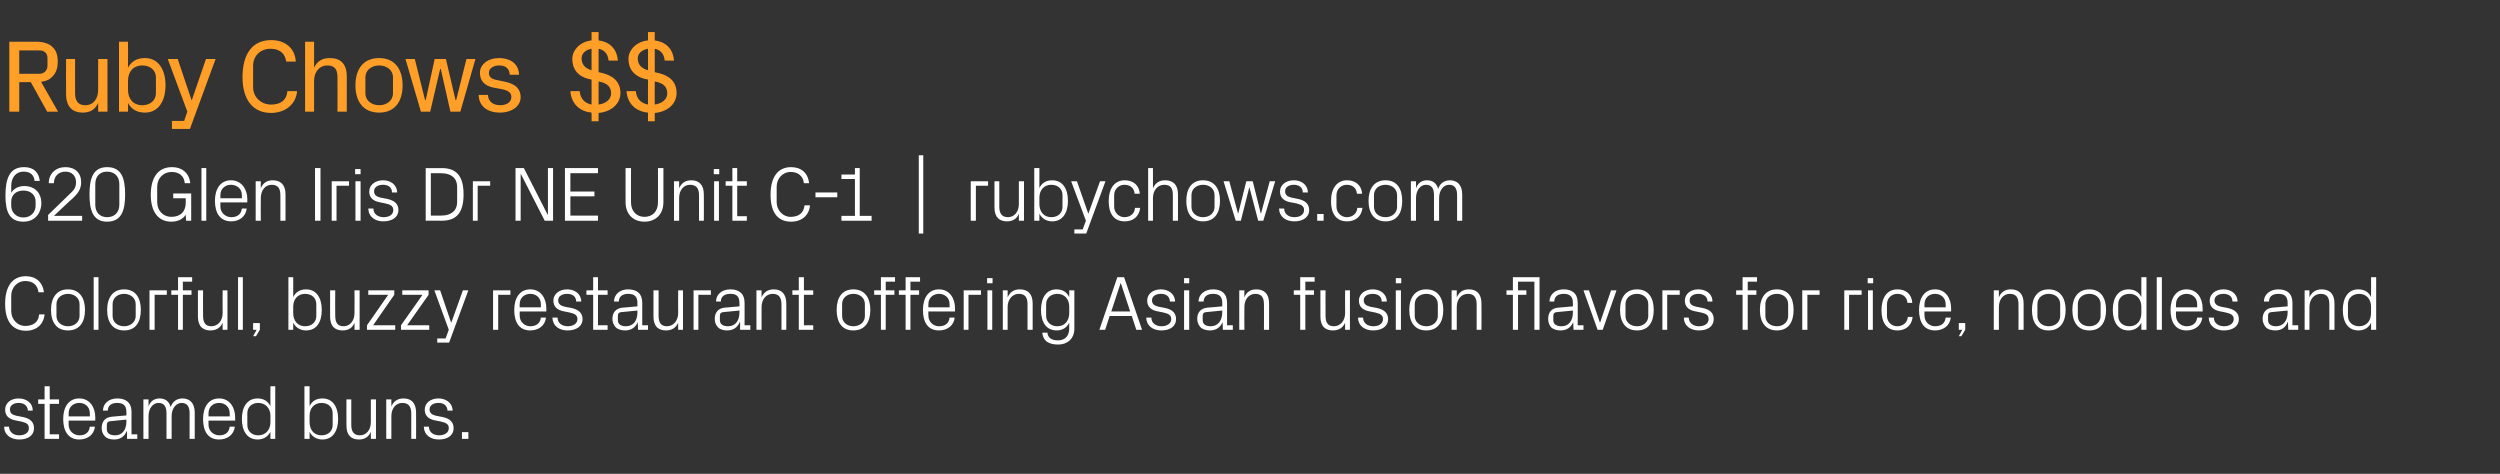 <?xml version="1.0" standalone="no"?><!DOCTYPE svg PUBLIC "-//W3C//DTD SVG 1.1//EN" "http://www.w3.org/Graphics/SVG/1.1/DTD/svg11.dtd"><svg xmlns="http://www.w3.org/2000/svg" version="1.1" width="779.3px" height="147.7px" viewBox="0 -9 779.3 147.7" style="top:-9px"><rect x="0" y="-9" width="779.3" height="147.7" fill="#333333" stroke="none"/>  <desc>Ruby Chows $$ 620 Glen Iris Dr NE Unit C 1 | rubychows.com Colorful, buzzy restaurant offering Asian fusion flavors f...</desc>  <defs/>  <g id="Polygon56640">    <path d="M 7.2 121 C 9.5 121.5 10.6 122.6 10.6 124.5 C 10.6 126.6 8.9 128 6 128 C 3.4 128 1.3 126.6 1.3 124 C 1.3 124 2.8 124 2.8 124 C 2.9 125.8 4.3 126.7 6 126.7 C 7.7 126.7 9 125.9 9 124.5 C 9 123.3 8.4 122.8 6.6 122.4 C 6.6 122.4 4.6 122 4.6 122 C 2.8 121.6 1.6 120.6 1.6 118.7 C 1.6 116.7 3.3 115.2 5.8 115.2 C 8 115.2 10.2 116.4 10.2 119 C 10.2 119 8.7 119 8.7 119 C 8.6 117.3 7.3 116.6 5.8 116.6 C 4.2 116.6 3.1 117.4 3.1 118.6 C 3.1 119.8 3.8 120.3 5.1 120.6 C 5.1 120.6 7.2 121 7.2 121 Z M 15.5 126.4 L 18.4 126.4 L 18.4 127.8 L 13.9 127.8 L 13.9 116.9 L 11.9 116.9 L 11.9 115.5 L 13.9 115.5 L 13.9 111.4 L 15.5 111.4 L 15.5 115.5 L 18.4 115.5 L 18.4 116.9 L 15.5 116.9 L 15.5 126.4 Z M 28 119.8 C 28 117.8 26.5 116.6 24.7 116.6 C 22.9 116.6 21.4 117.8 21.4 119.8 C 21.37 119.84 21.4 120.8 21.4 120.8 L 28 120.8 C 28 120.8 28.04 119.84 28 119.8 Z M 29.6 124 C 29.3 126.6 27.2 128 24.7 128 C 21.3 128 19.7 125.4 19.7 121.6 C 19.7 117.9 21.4 115.2 24.7 115.2 C 28 115.2 29.7 118 29.7 121.1 C 29.72 121.09 29.7 122.1 29.7 122.1 L 21.4 122.1 C 21.4 122.1 21.37 123.44 21.4 123.4 C 21.4 125.4 23 126.7 24.8 126.7 C 26.5 126.7 27.8 125.9 28 124 C 28 124 29.6 124 29.6 124 Z M 39.4 119.4 C 39.4 117.2 38.2 116.6 36.5 116.6 C 34.8 116.6 33.6 117.4 33.6 119 C 33.6 119 32.1 119 32.1 119 C 32.1 116.8 33.9 115.2 36.6 115.2 C 39.2 115.2 41 116.5 41 119.4 C 40.96 119.41 41 126.4 41 126.4 L 42.8 126.4 L 42.8 127.8 L 39.6 127.8 L 39.6 125.4 C 39.6 125.4 39.49 125.38 39.5 125.4 C 38.8 127.1 37.4 128 35.6 128 C 34.4 128 33.3 127.7 32.7 127 C 32 126.3 31.7 125.4 31.7 124.4 C 31.7 122.5 32.7 121.1 34.8 120.9 C 34.79 120.92 39.4 120.5 39.4 120.5 C 39.4 120.5 39.42 119.36 39.4 119.4 Z M 34.3 122.3 C 33.6 122.4 33.3 122.7 33.3 123.5 C 33.3 123.5 33.3 124.8 33.3 124.8 C 33.3 126.1 34.3 126.7 35.9 126.7 C 38.1 126.7 39.4 125 39.4 122.4 C 39.42 122.43 39.4 121.8 39.4 121.8 C 39.4 121.8 34.33 122.29 34.3 122.3 Z M 44.7 115.5 L 46.3 115.5 C 46.3 115.5 46.28 117.66 46.3 117.7 C 46.8 116.2 48 115.2 49.7 115.2 C 51.4 115.2 52.7 116 53.2 117.9 C 53.7 116.3 55 115.2 56.9 115.2 C 59 115.2 60.7 116.5 60.7 119.6 C 60.68 119.6 60.7 127.8 60.7 127.8 L 59.1 127.8 C 59.1 127.8 59.12 119.82 59.1 119.8 C 59.1 117.8 58.4 116.6 56.6 116.6 C 54.9 116.6 53.5 118.3 53.5 120.7 C 53.48 120.68 53.5 127.8 53.5 127.8 L 51.9 127.8 C 51.9 127.8 51.92 119.82 51.9 119.8 C 51.9 117.8 51.2 116.6 49.4 116.6 C 47.7 116.6 46.3 118.3 46.3 120.7 C 46.28 120.68 46.3 127.8 46.3 127.8 L 44.7 127.8 L 44.7 115.5 Z M 71.6 119.8 C 71.6 117.8 70.1 116.6 68.3 116.6 C 66.5 116.6 65 117.8 65 119.8 C 64.97 119.84 65 120.8 65 120.8 L 71.6 120.8 C 71.6 120.8 71.64 119.84 71.6 119.8 Z M 73.2 124 C 72.9 126.6 70.8 128 68.3 128 C 64.8 128 63.3 125.4 63.3 121.6 C 63.3 117.9 65 115.2 68.3 115.2 C 71.6 115.2 73.3 118 73.3 121.1 C 73.32 121.09 73.3 122.1 73.3 122.1 L 65 122.1 C 65 122.1 64.97 123.44 65 123.4 C 65 125.4 66.6 126.7 68.4 126.7 C 70.1 126.7 71.4 125.9 71.6 124 C 71.6 124 73.2 124 73.2 124 Z M 84.3 120.6 C 84.3 118.3 82.8 116.6 80.5 116.6 C 78.4 116.6 77.1 118 77.1 119.8 C 77.1 119.8 77.1 123.5 77.1 123.5 C 77.1 125.3 78.4 126.7 80.5 126.7 C 82.8 126.7 84.3 125 84.3 122.6 C 84.3 122.6 84.3 120.6 84.3 120.6 Z M 84.3 127.8 C 84.3 127.8 84.26 125.65 84.3 125.6 C 83.5 127.2 82 128 80.3 128 C 77.1 128 75.4 125.4 75.4 121.6 C 75.4 117.8 77.1 115.2 80.3 115.2 C 82.1 115.2 83.5 116 84.3 117.6 C 84.26 117.63 84.3 111.4 84.3 111.4 L 85.8 111.4 L 85.8 127.8 L 84.3 127.8 Z M 96.5 122.6 C 96.5 125 97.9 126.7 100.2 126.7 C 102.4 126.7 103.7 125.3 103.7 123.5 C 103.7 123.5 103.7 119.8 103.7 119.8 C 103.7 118 102.4 116.6 100.2 116.6 C 97.9 116.6 96.5 118.3 96.5 120.6 C 96.5 120.6 96.5 122.6 96.5 122.6 Z M 94.9 127.8 L 94.9 111.4 L 96.5 111.4 C 96.5 111.4 96.5 117.63 96.5 117.6 C 97.3 116 98.6 115.2 100.5 115.2 C 103.7 115.2 105.4 117.8 105.4 121.6 C 105.4 125.4 103.7 128 100.5 128 C 98.8 128 97.3 127.2 96.5 125.6 C 96.5 125.65 96.5 127.8 96.5 127.8 L 94.9 127.8 Z M 109.5 123.4 C 109.5 125.4 110.2 126.7 112.2 126.7 C 114.2 126.7 115.6 125 115.6 122.6 C 115.62 122.55 115.6 115.5 115.6 115.5 L 117.2 115.5 L 117.2 127.8 L 115.6 127.8 C 115.6 127.8 115.62 125.62 115.6 125.6 C 114.9 127.2 113.7 128 111.9 128 C 109.6 128 108 126.8 108 123.7 C 107.96 123.68 108 115.5 108 115.5 L 109.5 115.5 C 109.5 115.5 109.52 123.42 109.5 123.4 Z M 128.2 119.9 C 128.2 117.9 127.5 116.6 125.4 116.6 C 123.4 116.6 122 118.3 122 120.7 C 121.99 120.73 122 127.8 122 127.8 L 120.4 127.8 L 120.4 115.5 L 122 115.5 C 122 115.5 121.99 117.66 122 117.7 C 122.7 116.1 123.9 115.2 125.8 115.2 C 128.1 115.2 129.7 116.5 129.7 119.6 C 129.74 119.6 129.7 127.8 129.7 127.8 L 128.2 127.8 C 128.2 127.8 128.18 119.89 128.2 119.9 Z M 138 121 C 140.3 121.5 141.4 122.6 141.4 124.5 C 141.4 126.6 139.7 128 136.8 128 C 134.2 128 132.2 126.6 132.1 124 C 132.1 124 133.7 124 133.7 124 C 133.7 125.8 135.2 126.7 136.9 126.7 C 138.5 126.7 139.9 125.9 139.9 124.5 C 139.9 123.3 139.2 122.8 137.4 122.4 C 137.4 122.4 135.4 122 135.4 122 C 133.6 121.6 132.4 120.6 132.4 118.7 C 132.4 116.7 134.1 115.2 136.7 115.2 C 138.8 115.2 141 116.4 141.1 119 C 141.1 119 139.5 119 139.5 119 C 139.4 117.3 138.2 116.6 136.7 116.6 C 135 116.6 133.9 117.4 133.9 118.6 C 133.9 119.8 134.7 120.3 135.9 120.6 C 135.9 120.6 138 121 138 121 Z M 146 127.8 L 144 127.8 L 144 125.7 L 146 125.7 L 146 127.8 Z " stroke="none" fill="#fff"/>  </g>  <g id="Polygon56639">    <path d="M 1.6 85.7 C 1.6 80.6 3.6 77.1 8.1 77.1 C 11.1 77.1 13.3 78.9 13.7 82.1 C 13.7 82.1 12 82.1 12 82.1 C 11.7 79.7 10.1 78.6 7.9 78.6 C 5.3 78.6 3.5 80.7 3.5 83.2 C 3.5 83.2 3.5 88 3.5 88 C 3.5 90.6 5.5 92.6 7.8 92.6 C 10.3 92.6 12 91.5 12.2 89 C 12.2 89 13.9 89 13.9 89 C 13.6 92.1 11.4 94.1 8.1 94.1 C 3.9 94.1 1.6 91.2 1.6 85.7 Z M 21.2 81.2 C 24.8 81.2 26.5 83.9 26.5 87.6 C 26.5 91.4 24.8 94 21.2 94 C 17.6 94 15.9 91.4 15.9 87.6 C 15.9 83.9 17.6 81.2 21.2 81.2 Z M 24.8 85.8 C 24.8 83.9 23.2 82.6 21.2 82.6 C 19.2 82.6 17.6 83.9 17.6 85.8 C 17.6 85.8 17.6 89.5 17.6 89.5 C 17.6 91.4 19.2 92.7 21.2 92.7 C 23.2 92.7 24.8 91.4 24.8 89.5 C 24.8 89.5 24.8 85.8 24.8 85.8 Z M 29.2 93.8 L 29.2 77.4 L 30.7 77.4 L 30.7 93.8 L 29.2 93.8 Z M 38.7 81.2 C 42.3 81.2 43.9 83.9 43.9 87.6 C 43.9 91.4 42.3 94 38.7 94 C 35.1 94 33.4 91.4 33.4 87.6 C 33.4 83.9 35.1 81.2 38.7 81.2 Z M 42.3 85.8 C 42.3 83.9 40.7 82.6 38.7 82.6 C 36.6 82.6 35.1 83.9 35.1 85.8 C 35.1 85.8 35.1 89.5 35.1 89.5 C 35.1 91.4 36.6 92.7 38.7 92.7 C 40.7 92.7 42.3 91.4 42.3 89.5 C 42.3 89.5 42.3 85.8 42.3 85.8 Z M 46.6 81.5 L 52 81.5 L 52 82.9 L 48.2 82.9 L 48.2 93.8 L 46.6 93.8 L 46.6 81.5 Z M 57 81.5 L 59.7 81.5 L 59.7 82.9 L 57 82.9 L 57 93.8 L 55.5 93.8 L 55.5 82.9 L 53.4 82.9 L 53.4 81.5 L 55.5 81.5 L 55.5 77.4 L 59.9 77.4 L 59.9 78.8 L 57 78.8 L 57 81.5 Z M 63.3 89.4 C 63.3 91.4 63.9 92.7 65.9 92.7 C 67.9 92.7 69.4 91 69.4 88.6 C 69.36 88.55 69.4 81.5 69.4 81.5 L 70.9 81.5 L 70.9 93.8 L 69.4 93.8 C 69.4 93.8 69.36 91.62 69.4 91.6 C 68.7 93.2 67.4 94 65.6 94 C 63.3 94 61.7 92.8 61.7 89.7 C 61.7 89.68 61.7 81.5 61.7 81.5 L 63.3 81.5 C 63.3 81.5 63.26 89.42 63.3 89.4 Z M 74.2 93.8 L 74.2 77.4 L 75.7 77.4 L 75.7 93.8 L 74.2 93.8 Z M 81 93.8 L 79.8 95.8 L 78.9 95.8 L 80 93.8 L 78.9 93.8 L 78.9 91.7 L 81 91.7 L 81 93.8 Z M 91.4 88.6 C 91.4 91 92.8 92.7 95.1 92.7 C 97.3 92.7 98.6 91.3 98.6 89.5 C 98.6 89.5 98.6 85.8 98.6 85.8 C 98.6 84 97.3 82.6 95.1 82.6 C 92.8 82.6 91.4 84.3 91.4 86.6 C 91.4 86.6 91.4 88.6 91.4 88.6 Z M 89.9 93.8 L 89.9 77.4 L 91.4 77.4 C 91.4 77.4 91.43 83.63 91.4 83.6 C 92.2 82 93.6 81.2 95.4 81.2 C 98.6 81.2 100.3 83.8 100.3 87.6 C 100.3 91.4 98.7 94 95.4 94 C 93.7 94 92.2 93.2 91.4 91.6 C 91.43 91.65 91.4 93.8 91.4 93.8 L 89.9 93.8 Z M 104.5 89.4 C 104.5 91.4 105.1 92.7 107.1 92.7 C 109.1 92.7 110.5 91 110.5 88.6 C 110.55 88.55 110.5 81.5 110.5 81.5 L 112.1 81.5 L 112.1 93.8 L 110.5 93.8 C 110.5 93.8 110.55 91.62 110.5 91.6 C 109.9 93.2 108.6 94 106.8 94 C 104.5 94 102.9 92.8 102.9 89.7 C 102.89 89.68 102.9 81.5 102.9 81.5 L 104.5 81.5 C 104.5 81.5 104.45 89.42 104.5 89.4 Z M 123.2 92.4 L 123.2 93.8 L 114.4 93.8 L 114.4 92.4 L 121 82.9 L 114.8 82.9 L 114.8 81.5 L 122.9 81.5 L 122.9 82.9 L 116.3 92.4 L 123.2 92.4 Z M 133.8 92.4 L 133.8 93.8 L 125 93.8 L 125 92.4 L 131.7 82.9 L 125.4 82.9 L 125.4 81.5 L 133.6 81.5 L 133.6 82.9 L 126.9 92.4 L 133.8 92.4 Z M 140.7 91.5 L 144.3 81.5 L 146 81.5 L 140 97.8 L 136.3 97.8 L 136.3 96.5 L 138.9 96.5 L 139.9 93.8 L 135.4 81.5 L 137.2 81.5 L 140.6 91.5 L 140.7 91.5 Z M 153.7 81.5 L 159.1 81.5 L 159.1 82.9 L 155.3 82.9 L 155.3 93.8 L 153.7 93.8 L 153.7 81.5 Z M 168.6 85.8 C 168.6 83.8 167.1 82.6 165.3 82.6 C 163.5 82.6 162 83.8 162 85.8 C 161.96 85.84 162 86.8 162 86.8 L 168.6 86.8 C 168.6 86.8 168.63 85.84 168.6 85.8 Z M 170.2 90 C 169.9 92.6 167.8 94 165.3 94 C 161.8 94 160.3 91.4 160.3 87.6 C 160.3 83.9 162 81.2 165.3 81.2 C 168.6 81.2 170.3 84 170.3 87.1 C 170.31 87.09 170.3 88.1 170.3 88.1 L 162 88.1 C 162 88.1 161.96 89.44 162 89.4 C 162 91.4 163.6 92.7 165.3 92.7 C 167 92.7 168.4 91.9 168.6 90 C 168.6 90 170.2 90 170.2 90 Z M 178.1 87 C 180.4 87.5 181.6 88.6 181.6 90.5 C 181.6 92.6 179.8 94 176.9 94 C 174.3 94 172.3 92.6 172.2 90 C 172.2 90 173.8 90 173.8 90 C 173.8 91.8 175.3 92.7 177 92.7 C 178.6 92.7 180 91.9 180 90.5 C 180 89.3 179.3 88.8 177.5 88.4 C 177.5 88.4 175.5 88 175.5 88 C 173.7 87.6 172.5 86.6 172.5 84.7 C 172.5 82.7 174.3 81.2 176.8 81.2 C 179 81.2 181.1 82.4 181.2 85 C 181.2 85 179.6 85 179.6 85 C 179.6 83.3 178.3 82.6 176.8 82.6 C 175.1 82.6 174 83.4 174 84.6 C 174 85.8 174.8 86.3 176 86.6 C 176 86.6 178.1 87 178.1 87 Z M 186.4 92.4 L 189.4 92.4 L 189.4 93.8 L 184.9 93.8 L 184.9 82.9 L 182.8 82.9 L 182.8 81.5 L 184.9 81.5 L 184.9 77.4 L 186.4 77.4 L 186.4 81.5 L 189.4 81.5 L 189.4 82.9 L 186.4 82.9 L 186.4 92.4 Z M 198.7 85.4 C 198.7 83.2 197.5 82.6 195.8 82.6 C 194.1 82.6 192.9 83.4 192.9 85 C 192.9 85 191.4 85 191.4 85 C 191.4 82.8 193.2 81.2 195.8 81.2 C 198.5 81.2 200.2 82.5 200.2 85.4 C 200.23 85.41 200.2 92.4 200.2 92.4 L 202 92.4 L 202 93.8 L 198.9 93.8 L 198.8 91.4 C 198.8 91.4 198.77 91.38 198.8 91.4 C 198.1 93.1 196.7 94 194.9 94 C 193.7 94 192.6 93.7 191.9 93 C 191.3 92.3 190.9 91.4 190.9 90.4 C 190.9 88.5 191.9 87.1 194.1 86.9 C 194.06 86.92 198.7 86.5 198.7 86.5 C 198.7 86.5 198.69 85.36 198.7 85.4 Z M 193.6 88.3 C 192.9 88.4 192.6 88.7 192.6 89.5 C 192.6 89.5 192.6 90.8 192.6 90.8 C 192.6 92.1 193.6 92.7 195.1 92.7 C 197.4 92.7 198.7 91 198.7 88.4 C 198.69 88.43 198.7 87.8 198.7 87.8 C 198.7 87.8 193.61 88.29 193.6 88.3 Z M 205.3 89.4 C 205.3 91.4 205.9 92.7 207.9 92.7 C 209.9 92.7 211.4 91 211.4 88.6 C 211.36 88.55 211.4 81.5 211.4 81.5 L 212.9 81.5 L 212.9 93.8 L 211.4 93.8 C 211.4 93.8 211.36 91.62 211.4 91.6 C 210.7 93.2 209.4 94 207.6 94 C 205.3 94 203.7 92.8 203.7 89.7 C 203.71 89.68 203.7 81.5 203.7 81.5 L 205.3 81.5 C 205.3 81.5 205.27 89.42 205.3 89.4 Z M 216.2 81.5 L 221.6 81.5 L 221.6 82.9 L 217.7 82.9 L 217.7 93.8 L 216.2 93.8 L 216.2 81.5 Z M 230.5 85.4 C 230.5 83.2 229.4 82.6 227.6 82.6 C 225.9 82.6 224.7 83.4 224.7 85 C 224.7 85 223.2 85 223.2 85 C 223.2 82.8 225 81.2 227.7 81.2 C 230.3 81.2 232.1 82.5 232.1 85.4 C 232.07 85.41 232.1 92.4 232.1 92.4 L 233.9 92.4 L 233.9 93.8 L 230.7 93.8 L 230.7 91.4 C 230.7 91.4 230.6 91.38 230.6 91.4 C 229.9 93.1 228.5 94 226.7 94 C 225.5 94 224.4 93.7 223.8 93 C 223.1 92.3 222.8 91.4 222.8 90.4 C 222.8 88.5 223.8 87.1 225.9 86.9 C 225.9 86.92 230.5 86.5 230.5 86.5 C 230.5 86.5 230.53 85.36 230.5 85.4 Z M 225.4 88.3 C 224.7 88.4 224.4 88.7 224.4 89.5 C 224.4 89.5 224.4 90.8 224.4 90.8 C 224.4 92.1 225.4 92.7 227 92.7 C 229.2 92.7 230.5 91 230.5 88.4 C 230.53 88.43 230.5 87.8 230.5 87.8 C 230.5 87.8 225.44 88.29 225.4 88.3 Z M 243.6 85.9 C 243.6 83.9 242.9 82.6 240.9 82.6 C 238.8 82.6 237.4 84.3 237.4 86.7 C 237.39 86.73 237.4 93.8 237.4 93.8 L 235.8 93.8 L 235.8 81.5 L 237.4 81.5 C 237.4 81.5 237.39 83.66 237.4 83.7 C 238.1 82.1 239.3 81.2 241.2 81.2 C 243.5 81.2 245.1 82.5 245.1 85.6 C 245.15 85.6 245.1 93.8 245.1 93.8 L 243.6 93.8 C 243.6 93.8 243.59 85.89 243.6 85.9 Z M 250.6 92.4 L 253.5 92.4 L 253.5 93.8 L 249 93.8 L 249 82.9 L 247 82.9 L 247 81.5 L 249 81.5 L 249 77.4 L 250.6 77.4 L 250.6 81.5 L 253.5 81.5 L 253.5 82.9 L 250.6 82.9 L 250.6 92.4 Z M 266 81.2 C 269.6 81.2 271.3 83.9 271.3 87.6 C 271.3 91.4 269.6 94 266 94 C 262.4 94 260.8 91.4 260.8 87.6 C 260.8 83.9 262.4 81.2 266 81.2 Z M 269.6 85.8 C 269.6 83.9 268.1 82.6 266 82.6 C 264 82.6 262.5 83.9 262.5 85.8 C 262.5 85.8 262.5 89.5 262.5 89.5 C 262.5 91.4 264 92.7 266 92.7 C 268.1 92.7 269.6 91.4 269.6 89.5 C 269.6 89.5 269.6 85.8 269.6 85.8 Z M 276.1 81.5 L 278.8 81.5 L 278.8 82.9 L 276.1 82.9 L 276.1 93.8 L 274.6 93.8 L 274.6 82.9 L 272.5 82.9 L 272.5 81.5 L 274.6 81.5 L 274.6 77.4 L 279 77.4 L 279 78.8 L 276.1 78.8 L 276.1 81.5 Z M 283.8 81.5 L 286.5 81.5 L 286.5 82.9 L 283.8 82.9 L 283.8 93.8 L 282.3 93.8 L 282.3 82.9 L 280.2 82.9 L 280.2 81.5 L 282.3 81.5 L 282.3 77.4 L 286.8 77.4 L 286.8 78.8 L 283.8 78.8 L 283.8 81.5 Z M 296 85.8 C 296 83.8 294.5 82.6 292.7 82.6 C 290.9 82.6 289.4 83.8 289.4 85.8 C 289.36 85.84 289.4 86.8 289.4 86.8 L 296 86.8 C 296 86.8 296.03 85.84 296 85.8 Z M 297.6 90 C 297.3 92.6 295.2 94 292.7 94 C 289.2 94 287.7 91.4 287.7 87.6 C 287.7 83.9 289.4 81.2 292.7 81.2 C 296 81.2 297.7 84 297.7 87.1 C 297.71 87.09 297.7 88.1 297.7 88.1 L 289.4 88.1 C 289.4 88.1 289.36 89.44 289.4 89.4 C 289.4 91.4 291 92.7 292.7 92.7 C 294.5 92.7 295.8 91.9 296 90 C 296 90 297.6 90 297.6 90 Z M 300.4 81.5 L 305.8 81.5 L 305.8 82.9 L 301.9 82.9 L 301.9 93.8 L 300.4 93.8 L 300.4 81.5 Z M 307.8 93.8 L 307.8 81.5 L 309.3 81.5 L 309.3 93.8 L 307.8 93.8 Z M 309.4 79.3 L 307.7 79.3 L 307.7 77.7 L 309.4 77.7 L 309.4 79.3 Z M 320.3 85.9 C 320.3 83.9 319.7 82.6 317.6 82.6 C 315.6 82.6 314.1 84.3 314.1 86.7 C 314.13 86.73 314.1 93.8 314.1 93.8 L 312.6 93.8 L 312.6 81.5 L 314.1 81.5 C 314.1 81.5 314.13 83.66 314.1 83.7 C 314.8 82.1 316 81.2 317.9 81.2 C 320.3 81.2 321.9 82.5 321.9 85.6 C 321.88 85.6 321.9 93.8 321.9 93.8 L 320.3 93.8 C 320.3 93.8 320.32 85.89 320.3 85.9 Z M 334.9 93.4 C 334.9 96.8 332.5 98.4 329.9 98.4 C 327.3 98.4 325.2 97.6 324.9 94.7 C 324.9 94.7 326.5 94.7 326.5 94.7 C 326.6 96.2 327.7 97.1 329.8 97.1 C 331.8 97.1 333.3 95.9 333.3 93.4 C 333.3 93.4 333.3 91.6 333.3 91.6 C 332.5 93.2 331.1 94 329.4 94 C 326.1 94 324.5 91.4 324.5 87.6 C 324.5 83.8 326.2 81.2 329.3 81.2 C 331.2 81.2 332.5 82 333.3 83.6 C 333.34 83.63 333.3 81.5 333.3 81.5 L 334.9 81.5 C 334.9 81.5 334.9 93.4 334.9 93.4 Z M 333.3 86.6 C 333.3 84.3 331.9 82.6 329.6 82.6 C 327.5 82.6 326.1 84 326.1 85.8 C 326.1 85.8 326.1 89.5 326.1 89.5 C 326.1 91.3 327.5 92.7 329.6 92.7 C 331.9 92.7 333.3 91 333.3 88.6 C 333.3 88.6 333.3 86.6 333.3 86.6 Z M 352.8 89.5 L 345.9 89.5 L 344.5 93.8 L 342.7 93.8 L 348.3 77.4 L 350.4 77.4 L 356 93.8 L 354.2 93.8 L 352.8 89.5 Z M 349.3 79.3 L 346.4 88.1 L 352.3 88.1 L 349.4 79.3 L 349.3 79.3 Z M 363.2 87 C 365.5 87.5 366.6 88.6 366.6 90.5 C 366.6 92.6 364.9 94 362 94 C 359.4 94 357.4 92.6 357.3 90 C 357.3 90 358.9 90 358.9 90 C 358.9 91.8 360.4 92.7 362.1 92.7 C 363.7 92.7 365.1 91.9 365.1 90.5 C 365.1 89.3 364.4 88.8 362.6 88.4 C 362.6 88.4 360.6 88 360.6 88 C 358.8 87.6 357.6 86.6 357.6 84.7 C 357.6 82.7 359.3 81.2 361.9 81.2 C 364 81.2 366.2 82.4 366.3 85 C 366.3 85 364.7 85 364.7 85 C 364.6 83.3 363.4 82.6 361.9 82.6 C 360.2 82.6 359.1 83.4 359.1 84.6 C 359.1 85.8 359.9 86.3 361.1 86.6 C 361.1 86.6 363.2 87 363.2 87 Z M 369.1 93.8 L 369.1 81.5 L 370.7 81.5 L 370.7 93.8 L 369.1 93.8 Z M 370.7 79.3 L 369.1 79.3 L 369.1 77.7 L 370.7 77.7 L 370.7 79.3 Z M 381 85.4 C 381 83.2 379.8 82.6 378.1 82.6 C 376.4 82.6 375.2 83.4 375.2 85 C 375.2 85 373.6 85 373.6 85 C 373.6 82.8 375.5 81.2 378.1 81.2 C 380.8 81.2 382.5 82.5 382.5 85.4 C 382.52 85.41 382.5 92.4 382.5 92.4 L 384.3 92.4 L 384.3 93.8 L 381.2 93.8 L 381.1 91.4 C 381.1 91.4 381.06 91.38 381.1 91.4 C 380.4 93.1 379 94 377.2 94 C 376 94 374.9 93.7 374.2 93 C 373.6 92.3 373.2 91.4 373.2 90.4 C 373.2 88.5 374.2 87.1 376.4 86.9 C 376.36 86.92 381 86.5 381 86.5 C 381 86.5 380.99 85.36 381 85.4 Z M 375.9 88.3 C 375.2 88.4 374.9 88.7 374.9 89.5 C 374.9 89.5 374.9 90.8 374.9 90.8 C 374.9 92.1 375.9 92.7 377.4 92.7 C 379.6 92.7 381 91 381 88.4 C 380.99 88.43 381 87.8 381 87.8 C 381 87.8 375.9 88.29 375.9 88.3 Z M 394 85.9 C 394 83.9 393.4 82.6 391.3 82.6 C 389.3 82.6 387.9 84.3 387.9 86.7 C 387.85 86.73 387.9 93.8 387.9 93.8 L 386.3 93.8 L 386.3 81.5 L 387.9 81.5 C 387.9 81.5 387.85 83.66 387.9 83.7 C 388.5 82.1 389.8 81.2 391.6 81.2 C 394 81.2 395.6 82.5 395.6 85.6 C 395.6 85.6 395.6 93.8 395.6 93.8 L 394 93.8 C 394 93.8 394.04 85.89 394 85.9 Z M 406.9 81.5 L 409.6 81.5 L 409.6 82.9 L 406.9 82.9 L 406.9 93.8 L 405.3 93.8 L 405.3 82.9 L 403.3 82.9 L 403.3 81.5 L 405.3 81.5 L 405.3 77.4 L 409.8 77.4 L 409.8 78.8 L 406.9 78.8 L 406.9 81.5 Z M 413.2 89.4 C 413.2 91.4 413.8 92.7 415.8 92.7 C 417.8 92.7 419.3 91 419.3 88.6 C 419.25 88.55 419.3 81.5 419.3 81.5 L 420.8 81.5 L 420.8 93.8 L 419.3 93.8 C 419.3 93.8 419.25 91.62 419.3 91.6 C 418.6 93.2 417.3 94 415.5 94 C 413.2 94 411.6 92.8 411.6 89.7 C 411.6 89.68 411.6 81.5 411.6 81.5 L 413.2 81.5 C 413.2 81.5 413.16 89.42 413.2 89.4 Z M 429.2 87 C 431.5 87.5 432.7 88.6 432.7 90.5 C 432.7 92.6 430.9 94 428 94 C 425.4 94 423.4 92.6 423.3 90 C 423.3 90 424.9 90 424.9 90 C 424.9 91.8 426.4 92.7 428.1 92.7 C 429.8 92.7 431.1 91.9 431.1 90.5 C 431.1 89.3 430.4 88.8 428.6 88.4 C 428.6 88.4 426.6 88 426.6 88 C 424.8 87.6 423.6 86.6 423.6 84.7 C 423.6 82.7 425.4 81.2 427.9 81.2 C 430.1 81.2 432.2 82.4 432.3 85 C 432.3 85 430.7 85 430.7 85 C 430.7 83.3 429.4 82.6 427.9 82.6 C 426.2 82.6 425.1 83.4 425.1 84.6 C 425.1 85.8 425.9 86.3 427.1 86.6 C 427.1 86.6 429.2 87 429.2 87 Z M 435.1 93.8 L 435.1 81.5 L 436.7 81.5 L 436.7 93.8 L 435.1 93.8 Z M 436.8 79.3 L 435.1 79.3 L 435.1 77.7 L 436.8 77.7 L 436.8 79.3 Z M 444.6 81.2 C 448.2 81.2 449.9 83.9 449.9 87.6 C 449.9 91.4 448.2 94 444.6 94 C 441 94 439.3 91.4 439.3 87.6 C 439.3 83.9 441 81.2 444.6 81.2 Z M 448.2 85.8 C 448.2 83.9 446.6 82.6 444.6 82.6 C 442.6 82.6 441 83.9 441 85.8 C 441 85.8 441 89.5 441 89.5 C 441 91.4 442.6 92.7 444.6 92.7 C 446.6 92.7 448.2 91.4 448.2 89.5 C 448.2 89.5 448.2 85.8 448.2 85.8 Z M 460.3 85.9 C 460.3 83.9 459.6 82.6 457.6 82.6 C 455.5 82.6 454.1 84.3 454.1 86.7 C 454.1 86.73 454.1 93.8 454.1 93.8 L 452.5 93.8 L 452.5 81.5 L 454.1 81.5 C 454.1 81.5 454.1 83.66 454.1 83.7 C 454.8 82.1 456 81.2 457.9 81.2 C 460.2 81.2 461.8 82.5 461.8 85.6 C 461.85 85.6 461.8 93.8 461.8 93.8 L 460.3 93.8 C 460.3 93.8 460.29 85.89 460.3 85.9 Z M 473.2 81.5 L 475.8 81.5 L 475.8 82.9 L 473.2 82.9 L 473.2 93.8 L 471.6 93.8 L 471.6 82.9 L 469.6 82.9 L 469.6 81.5 L 471.6 81.5 L 471.6 77.4 L 479.9 77.4 L 479.9 93.8 L 478.3 93.8 L 478.3 78.8 L 473.2 78.8 L 473.2 81.5 Z M 490.3 85.4 C 490.3 83.2 489.1 82.6 487.4 82.6 C 485.7 82.6 484.5 83.4 484.5 85 C 484.5 85 483 85 483 85 C 483 82.8 484.8 81.2 487.4 81.2 C 490.1 81.2 491.8 82.5 491.8 85.4 C 491.84 85.41 491.8 92.4 491.8 92.4 L 493.6 92.4 L 493.6 93.8 L 490.5 93.8 L 490.4 91.4 C 490.4 91.4 490.38 91.38 490.4 91.4 C 489.7 93.1 488.3 94 486.5 94 C 485.3 94 484.2 93.7 483.5 93 C 482.9 92.3 482.6 91.4 482.6 90.4 C 482.6 88.5 483.5 87.1 485.7 86.9 C 485.67 86.92 490.3 86.5 490.3 86.5 C 490.3 86.5 490.31 85.36 490.3 85.4 Z M 485.2 88.3 C 484.5 88.4 484.2 88.7 484.2 89.5 C 484.2 89.5 484.2 90.8 484.2 90.8 C 484.2 92.1 485.2 92.7 486.8 92.7 C 489 92.7 490.3 91 490.3 88.4 C 490.31 88.43 490.3 87.8 490.3 87.8 C 490.3 87.8 485.22 88.29 485.2 88.3 Z M 498.8 91.5 L 502.2 81.5 L 503.9 81.5 L 499.6 93.8 L 498 93.8 L 493.6 81.5 L 495.3 81.5 L 498.7 91.5 L 498.8 91.5 Z M 510.3 81.2 C 513.9 81.2 515.5 83.9 515.5 87.6 C 515.5 91.4 513.9 94 510.3 94 C 506.7 94 505 91.4 505 87.6 C 505 83.9 506.7 81.2 510.3 81.2 Z M 513.8 85.8 C 513.8 83.9 512.3 82.6 510.3 82.6 C 508.2 82.6 506.7 83.9 506.7 85.8 C 506.7 85.8 506.7 89.5 506.7 89.5 C 506.7 91.4 508.2 92.7 510.3 92.7 C 512.3 92.7 513.8 91.4 513.8 89.5 C 513.8 89.5 513.8 85.8 513.8 85.8 Z M 518.2 81.5 L 523.6 81.5 L 523.6 82.9 L 519.7 82.9 L 519.7 93.8 L 518.2 93.8 L 518.2 81.5 Z M 530.7 87 C 533.1 87.5 534.2 88.6 534.2 90.5 C 534.2 92.6 532.5 94 529.6 94 C 527 94 524.9 92.6 524.9 90 C 524.9 90 526.4 90 526.4 90 C 526.5 91.8 527.9 92.7 529.6 92.7 C 531.3 92.7 532.6 91.9 532.6 90.5 C 532.6 89.3 532 88.8 530.2 88.4 C 530.2 88.4 528.2 88 528.2 88 C 526.4 87.6 525.2 86.6 525.2 84.7 C 525.2 82.7 526.9 81.2 529.4 81.2 C 531.6 81.2 533.8 82.4 533.8 85 C 533.8 85 532.3 85 532.3 85 C 532.2 83.3 530.9 82.6 529.4 82.6 C 527.8 82.6 526.7 83.4 526.7 84.6 C 526.7 85.8 527.4 86.3 528.7 86.6 C 528.7 86.6 530.7 87 530.7 87 Z M 544.8 81.5 L 547.5 81.5 L 547.5 82.9 L 544.8 82.9 L 544.8 93.8 L 543.2 93.8 L 543.2 82.9 L 541.2 82.9 L 541.2 81.5 L 543.2 81.5 L 543.2 77.4 L 547.7 77.4 L 547.7 78.8 L 544.8 78.8 L 544.8 81.5 Z M 553.9 81.2 C 557.5 81.2 559.1 83.9 559.1 87.6 C 559.1 91.4 557.5 94 553.9 94 C 550.3 94 548.6 91.4 548.6 87.6 C 548.6 83.9 550.3 81.2 553.9 81.2 Z M 557.4 85.8 C 557.4 83.9 555.9 82.6 553.9 82.6 C 551.8 82.6 550.3 83.9 550.3 85.8 C 550.3 85.8 550.3 89.5 550.3 89.5 C 550.3 91.4 551.8 92.7 553.9 92.7 C 555.9 92.7 557.4 91.4 557.4 89.5 C 557.4 89.5 557.4 85.8 557.4 85.8 Z M 561.8 81.5 L 567.2 81.5 L 567.2 82.9 L 563.4 82.9 L 563.4 93.8 L 561.8 93.8 L 561.8 81.5 Z M 574.9 81.5 L 580.3 81.5 L 580.3 82.9 L 576.4 82.9 L 576.4 93.8 L 574.9 93.8 L 574.9 81.5 Z M 582.3 93.8 L 582.3 81.5 L 583.8 81.5 L 583.8 93.8 L 582.3 93.8 Z M 583.9 79.3 L 582.2 79.3 L 582.2 77.7 L 583.9 77.7 L 583.9 79.3 Z M 594.6 85.4 C 594.4 83.4 593 82.6 591.4 82.6 C 589.8 82.6 588.2 83.8 588.2 85.9 C 588.2 85.9 588.2 89.4 588.2 89.4 C 588.2 91.3 589.6 92.7 591.4 92.7 C 593.1 92.7 594.6 91.6 594.7 89.8 C 594.7 89.8 596.2 89.8 596.2 89.8 C 595.9 92.7 593.8 94 591.5 94 C 588 94 586.5 91.4 586.5 87.7 C 586.5 83.8 588.2 81.2 591.5 81.2 C 594 81.2 595.9 82.6 596.1 85.4 C 596.1 85.4 594.6 85.4 594.6 85.4 Z M 606.5 85.8 C 606.5 83.8 605 82.6 603.2 82.6 C 601.4 82.6 599.9 83.8 599.9 85.8 C 599.86 85.84 599.9 86.8 599.9 86.8 L 606.5 86.8 C 606.5 86.8 606.54 85.84 606.5 85.8 Z M 608.1 90 C 607.8 92.6 605.7 94 603.2 94 C 599.7 94 598.2 91.4 598.2 87.6 C 598.2 83.9 599.9 81.2 603.2 81.2 C 606.5 81.2 608.2 84 608.2 87.1 C 608.22 87.09 608.2 88.1 608.2 88.1 L 599.9 88.1 C 599.9 88.1 599.86 89.44 599.9 89.4 C 599.9 91.4 601.5 92.7 603.2 92.7 C 605 92.7 606.3 91.9 606.5 90 C 606.5 90 608.1 90 608.1 90 Z M 612.6 93.8 L 611.4 95.8 L 610.6 95.8 L 611.7 93.8 L 610.6 93.8 L 610.6 91.7 L 612.6 91.7 L 612.6 93.8 Z M 629.2 85.9 C 629.2 83.9 628.6 82.6 626.5 82.6 C 624.5 82.6 623.1 84.3 623.1 86.7 C 623.06 86.73 623.1 93.8 623.1 93.8 L 621.5 93.8 L 621.5 81.5 L 623.1 81.5 C 623.1 81.5 623.06 83.66 623.1 83.7 C 623.7 82.1 625 81.2 626.8 81.2 C 629.2 81.2 630.8 82.5 630.8 85.6 C 630.81 85.6 630.8 93.8 630.8 93.8 L 629.2 93.8 C 629.2 93.8 629.25 85.89 629.2 85.9 Z M 638.6 81.2 C 642.2 81.2 643.9 83.9 643.9 87.6 C 643.9 91.4 642.2 94 638.6 94 C 635 94 633.4 91.4 633.4 87.6 C 633.4 83.9 635 81.2 638.6 81.2 Z M 642.2 85.8 C 642.2 83.9 640.7 82.6 638.6 82.6 C 636.6 82.6 635.1 83.9 635.1 85.8 C 635.1 85.8 635.1 89.5 635.1 89.5 C 635.1 91.4 636.6 92.7 638.6 92.7 C 640.7 92.7 642.2 91.4 642.2 89.5 C 642.2 89.5 642.2 85.8 642.2 85.8 Z M 651.3 81.2 C 654.9 81.2 656.5 83.9 656.5 87.6 C 656.5 91.4 654.9 94 651.3 94 C 647.7 94 646 91.4 646 87.6 C 646 83.9 647.7 81.2 651.3 81.2 Z M 654.8 85.8 C 654.8 83.9 653.3 82.6 651.3 82.6 C 649.2 82.6 647.7 83.9 647.7 85.8 C 647.7 85.8 647.7 89.5 647.7 89.5 C 647.7 91.4 649.2 92.7 651.3 92.7 C 653.3 92.7 654.8 91.4 654.8 89.5 C 654.8 89.5 654.8 85.8 654.8 85.8 Z M 667.5 86.6 C 667.5 84.3 666.1 82.6 663.8 82.6 C 661.6 82.6 660.3 84 660.3 85.8 C 660.3 85.8 660.3 89.5 660.3 89.5 C 660.3 91.3 661.6 92.7 663.8 92.7 C 666.1 92.7 667.5 91 667.5 88.6 C 667.5 88.6 667.5 86.6 667.5 86.6 Z M 667.5 93.8 C 667.5 93.8 667.49 91.65 667.5 91.6 C 666.7 93.2 665.2 94 663.5 94 C 660.3 94 658.6 91.4 658.6 87.6 C 658.6 83.8 660.3 81.2 663.5 81.2 C 665.3 81.2 666.7 82 667.5 83.6 C 667.49 83.63 667.5 77.4 667.5 77.4 L 669.1 77.4 L 669.1 93.8 L 667.5 93.8 Z M 672.3 93.8 L 672.3 77.4 L 673.9 77.4 L 673.9 93.8 L 672.3 93.8 Z M 684.9 85.8 C 684.9 83.8 683.4 82.6 681.6 82.6 C 679.8 82.6 678.3 83.8 678.3 85.8 C 678.26 85.84 678.3 86.8 678.3 86.8 L 684.9 86.8 C 684.9 86.8 684.93 85.84 684.9 85.8 Z M 686.5 90 C 686.2 92.6 684.1 94 681.6 94 C 678.1 94 676.6 91.4 676.6 87.6 C 676.6 83.9 678.3 81.2 681.6 81.2 C 684.9 81.2 686.6 84 686.6 87.1 C 686.61 87.09 686.6 88.1 686.6 88.1 L 678.3 88.1 C 678.3 88.1 678.26 89.44 678.3 89.4 C 678.3 91.4 679.9 92.7 681.6 92.7 C 683.3 92.7 684.7 91.9 684.9 90 C 684.9 90 686.5 90 686.5 90 Z M 694.4 87 C 696.7 87.5 697.9 88.6 697.9 90.5 C 697.9 92.6 696.1 94 693.2 94 C 690.6 94 688.6 92.6 688.5 90 C 688.5 90 690.1 90 690.1 90 C 690.1 91.8 691.6 92.7 693.3 92.7 C 694.9 92.7 696.3 91.9 696.3 90.5 C 696.3 89.3 695.6 88.8 693.8 88.4 C 693.8 88.4 691.8 88 691.8 88 C 690 87.6 688.8 86.6 688.8 84.7 C 688.8 82.7 690.6 81.2 693.1 81.2 C 695.3 81.2 697.4 82.4 697.5 85 C 697.5 85 695.9 85 695.9 85 C 695.9 83.3 694.6 82.6 693.1 82.6 C 691.4 82.6 690.3 83.4 690.3 84.6 C 690.3 85.8 691.1 86.3 692.3 86.6 C 692.3 86.6 694.4 87 694.4 87 Z M 713.1 85.4 C 713.1 83.2 711.9 82.6 710.2 82.6 C 708.4 82.6 707.3 83.4 707.3 85 C 707.3 85 705.7 85 705.7 85 C 705.7 82.8 707.6 81.2 710.2 81.2 C 712.9 81.2 714.6 82.5 714.6 85.4 C 714.6 85.41 714.6 92.4 714.6 92.4 L 716.4 92.4 L 716.4 93.8 L 713.3 93.8 L 713.2 91.4 C 713.2 91.4 713.14 91.38 713.1 91.4 C 712.5 93.1 711.1 94 709.3 94 C 708.1 94 706.9 93.7 706.3 93 C 705.7 92.3 705.3 91.4 705.3 90.4 C 705.3 88.5 706.3 87.1 708.4 86.9 C 708.44 86.92 713.1 86.5 713.1 86.5 C 713.1 86.5 713.07 85.36 713.1 85.4 Z M 708 88.3 C 707.2 88.4 707 88.7 707 89.5 C 707 89.5 707 90.8 707 90.8 C 707 92.1 708 92.7 709.5 92.7 C 711.7 92.7 713.1 91 713.1 88.4 C 713.07 88.43 713.1 87.8 713.1 87.8 C 713.1 87.8 707.98 88.29 708 88.3 Z M 726.1 85.9 C 726.1 83.9 725.5 82.6 723.4 82.6 C 721.4 82.6 719.9 84.3 719.9 86.7 C 719.93 86.73 719.9 93.8 719.9 93.8 L 718.4 93.8 L 718.4 81.5 L 719.9 81.5 C 719.9 81.5 719.93 83.66 719.9 83.7 C 720.6 82.1 721.9 81.2 723.7 81.2 C 726.1 81.2 727.7 82.5 727.7 85.6 C 727.68 85.6 727.7 93.8 727.7 93.8 L 726.1 93.8 C 726.1 93.8 726.12 85.89 726.1 85.9 Z M 739.1 86.6 C 739.1 84.3 737.7 82.6 735.4 82.6 C 733.3 82.6 731.9 84 731.9 85.8 C 731.9 85.8 731.9 89.5 731.9 89.5 C 731.9 91.3 733.3 92.7 735.4 92.7 C 737.7 92.7 739.1 91 739.1 88.6 C 739.1 88.6 739.1 86.6 739.1 86.6 Z M 739.1 93.8 C 739.1 93.8 739.15 91.65 739.1 91.6 C 738.4 93.2 736.9 94 735.2 94 C 731.9 94 730.3 91.4 730.3 87.6 C 730.3 83.8 732 81.2 735.1 81.2 C 737 81.2 738.4 82 739.1 83.6 C 739.15 83.63 739.1 77.4 739.1 77.4 L 740.7 77.4 L 740.7 93.8 L 739.1 93.8 Z " stroke="none" fill="#fff"/>  </g>  <g id="Polygon56638">    <path d="M 1.7 52 C 1.7 46.8 2.9 43.1 7.5 43.1 C 10.5 43.1 12.1 44.7 12.4 47.4 C 12.4 47.4 10.8 47.4 10.8 47.4 C 10.6 45.7 9.6 44.5 7.4 44.5 C 4.8 44.5 3.5 46.5 3.5 49 C 3.5 49 3.5 51.1 3.5 51.1 C 4.4 49.7 5.8 49 7.6 49 C 11 49 12.9 51.3 12.9 54.4 C 12.9 56.9 11.3 60.1 7.3 60.1 C 2.9 60.1 1.7 56.9 1.7 52 Z M 11.1 55.2 C 11.1 55.2 11.1 53.8 11.1 53.8 C 11.1 51.9 9.7 50.4 7.3 50.4 C 4.9 50.4 3.5 51.9 3.5 53.8 C 3.5 53.8 3.5 55.2 3.5 55.2 C 3.5 57 4.9 58.8 7.3 58.8 C 9.7 58.8 11.1 57 11.1 55.2 Z M 16.8 58.3 L 25.6 58.3 L 25.6 59.8 L 15 59.8 L 15 58 C 15 58 21.74 51.48 21.7 51.5 C 22.9 50.4 23.7 49.6 23.7 47.8 C 23.7 45.8 22.4 44.5 20.4 44.5 C 18.3 44.5 16.8 45.9 16.8 48.1 C 16.8 48.1 15.2 48.1 15.2 48.1 C 15.2 45.1 17.4 43.1 20.4 43.1 C 23.4 43.1 25.3 44.9 25.3 47.8 C 25.3 50.3 23.9 51.6 22.7 52.8 C 22.65 52.75 16.8 58.3 16.8 58.3 L 16.8 58.3 Z M 33.4 60.1 C 28.9 60.1 27.9 56.4 27.9 51.6 C 27.9 46.8 28.9 43.1 33.4 43.1 C 38 43.1 39 46.8 39 51.6 C 39 56.4 38 60.1 33.4 60.1 Z M 37.2 48.4 C 37.2 46 35.7 44.5 33.4 44.5 C 31.1 44.5 29.7 46 29.7 48.4 C 29.7 48.4 29.7 54.8 29.7 54.8 C 29.7 57.2 31.1 58.7 33.4 58.7 C 35.7 58.7 37.2 57.2 37.2 54.8 C 37.2 54.8 37.2 48.4 37.2 48.4 Z M 47 51.7 C 47 46.6 49.1 43.1 53.6 43.1 C 56.8 43.1 59 45 59.3 48.1 C 59.3 48.1 57.6 48.1 57.6 48.1 C 57.4 45.8 55.8 44.6 53.5 44.6 C 50.9 44.6 49 46.6 49 49.2 C 49 49.2 49 54 49 54 C 49 56.7 50.9 58.6 53.4 58.6 C 56.2 58.6 57.9 57 57.9 54.2 C 57.89 54.19 57.9 52.8 57.9 52.8 L 54 52.8 L 54 51.3 L 59.6 51.3 L 59.6 59.8 L 58 59.8 C 58 59.8 57.89 57.91 57.9 57.9 C 57.1 59.3 55.4 60.1 53.4 60.1 C 49.3 60.1 47 57 47 51.7 Z M 62.8 59.8 L 62.8 43.4 L 64.3 43.4 L 64.3 59.8 L 62.8 59.8 Z M 75.4 51.8 C 75.4 49.8 73.8 48.6 72 48.6 C 70.2 48.6 68.7 49.8 68.7 51.8 C 68.7 51.84 68.7 52.8 68.7 52.8 L 75.4 52.8 C 75.4 52.8 75.37 51.84 75.4 51.8 Z M 76.9 56 C 76.6 58.6 74.5 60 72.1 60 C 68.6 60 67 57.4 67 53.6 C 67 49.9 68.7 47.2 72 47.2 C 75.3 47.2 77.1 50 77.1 53.1 C 77.05 53.09 77.1 54.1 77.1 54.1 L 68.7 54.1 C 68.7 54.1 68.7 55.44 68.7 55.4 C 68.7 57.4 70.4 58.7 72.1 58.7 C 73.8 58.7 75.2 57.9 75.4 56 C 75.4 56 76.9 56 76.9 56 Z M 87.4 51.9 C 87.4 49.9 86.8 48.6 84.7 48.6 C 82.7 48.6 81.3 50.3 81.3 52.7 C 81.25 52.73 81.3 59.8 81.3 59.8 L 79.7 59.8 L 79.7 47.5 L 81.3 47.5 C 81.3 47.5 81.25 49.66 81.3 49.7 C 81.9 48.1 83.2 47.2 85 47.2 C 87.4 47.2 89 48.5 89 51.6 C 89 51.6 89 59.8 89 59.8 L 87.4 59.8 C 87.4 59.8 87.44 51.89 87.4 51.9 Z M 98.2 43.4 L 99.9 43.4 L 99.9 59.8 L 98.2 59.8 L 98.2 43.4 Z M 103.4 47.5 L 108.8 47.5 L 108.8 48.9 L 104.9 48.9 L 104.9 59.8 L 103.4 59.8 L 103.4 47.5 Z M 110.8 59.8 L 110.8 47.5 L 112.4 47.5 L 112.4 59.8 L 110.8 59.8 Z M 112.4 45.3 L 110.7 45.3 L 110.7 43.7 L 112.4 43.7 L 112.4 45.3 Z M 120.7 53 C 123 53.5 124.2 54.6 124.2 56.5 C 124.2 58.6 122.4 60 119.5 60 C 116.9 60 114.9 58.6 114.8 56 C 114.8 56 116.4 56 116.4 56 C 116.4 57.8 117.9 58.7 119.6 58.7 C 121.3 58.7 122.6 57.9 122.6 56.5 C 122.6 55.3 121.9 54.8 120.1 54.4 C 120.1 54.4 118.1 54 118.1 54 C 116.3 53.6 115.1 52.6 115.1 50.7 C 115.1 48.7 116.9 47.2 119.4 47.2 C 121.6 47.2 123.7 48.4 123.8 51 C 123.8 51 122.2 51 122.2 51 C 122.2 49.3 120.9 48.6 119.4 48.6 C 117.7 48.6 116.6 49.4 116.6 50.6 C 116.6 51.8 117.4 52.3 118.6 52.6 C 118.6 52.6 120.7 53 120.7 53 Z M 137.7 43.4 C 142.4 43.4 144.5 46 144.5 51.6 C 144.5 57.2 142.4 59.8 137.7 59.8 C 137.69 59.76 132.7 59.8 132.7 59.8 L 132.7 43.4 C 132.7 43.4 137.69 43.44 137.7 43.4 Z M 134.3 45 L 134.3 58.2 C 134.3 58.2 137.62 58.2 137.6 58.2 C 140.7 58.2 142.5 56.6 142.5 54 C 142.5 54 142.5 49.2 142.5 49.2 C 142.5 46.6 140.7 45 137.6 45 C 137.64 45 134.3 45 134.3 45 Z M 147.4 47.5 L 152.8 47.5 L 152.8 48.9 L 148.9 48.9 L 148.9 59.8 L 147.4 59.8 L 147.4 47.5 Z M 170.8 57.9 L 170.8 43.4 L 172.4 43.4 L 172.4 59.8 L 169.8 59.8 L 162.4 45.3 L 162.3 45.3 L 162.3 59.8 L 160.7 59.8 L 160.7 43.4 L 163.3 43.4 L 170.7 57.9 L 170.8 57.9 Z M 176.1 43.4 L 186.4 43.4 L 186.4 45 L 177.8 45 L 177.8 50.7 L 185.3 50.7 L 185.3 52.2 L 177.8 52.2 L 177.8 58.2 L 186.4 58.2 L 186.4 59.8 L 176.1 59.8 L 176.1 43.4 Z M 205.1 43.4 L 206.8 43.4 C 206.8 43.4 206.79 53.95 206.8 54 C 206.8 57.8 204.4 60.1 200.9 60.1 C 197.4 60.1 195 57.8 195 54 C 194.99 53.95 195 43.4 195 43.4 L 196.7 43.4 C 196.7 43.4 196.67 54.12 196.7 54.1 C 196.7 56.8 198.4 58.6 200.9 58.6 C 203.4 58.6 205.1 56.9 205.1 54.1 C 205.14 54.12 205.1 43.4 205.1 43.4 Z M 217.9 51.9 C 217.9 49.9 217.2 48.6 215.1 48.6 C 213.1 48.6 211.7 50.3 211.7 52.7 C 211.69 52.73 211.7 59.8 211.7 59.8 L 210.1 59.8 L 210.1 47.5 L 211.7 47.5 C 211.7 47.5 211.69 49.66 211.7 49.7 C 212.4 48.1 213.6 47.2 215.5 47.2 C 217.8 47.2 219.4 48.5 219.4 51.6 C 219.44 51.6 219.4 59.8 219.4 59.8 L 217.9 59.8 C 217.9 59.8 217.88 51.89 217.9 51.9 Z M 222.6 59.8 L 222.6 47.5 L 224.1 47.5 L 224.1 59.8 L 222.6 59.8 Z M 224.2 45.3 L 222.5 45.3 L 222.5 43.7 L 224.2 43.7 L 224.2 45.3 Z M 229.8 58.4 L 232.8 58.4 L 232.8 59.8 L 228.3 59.8 L 228.3 48.9 L 226.2 48.9 L 226.2 47.5 L 228.3 47.5 L 228.3 43.4 L 229.8 43.4 L 229.8 47.5 L 232.8 47.5 L 232.8 48.9 L 229.8 48.9 L 229.8 58.4 Z M 240.2 51.7 C 240.2 46.6 242.2 43.1 246.6 43.1 C 249.7 43.1 251.9 44.9 252.2 48.1 C 252.2 48.1 250.6 48.1 250.6 48.1 C 250.3 45.7 248.6 44.6 246.5 44.6 C 243.9 44.6 242.1 46.7 242.1 49.2 C 242.1 49.2 242.1 54 242.1 54 C 242.1 56.6 244.1 58.6 246.4 58.6 C 248.9 58.6 250.5 57.5 250.8 55 C 250.8 55 252.5 55 252.5 55 C 252.2 58.1 250 60.1 246.6 60.1 C 242.4 60.1 240.2 57.2 240.2 51.7 Z M 254.2 51 L 261 51 L 261 52.5 L 254.2 52.5 L 254.2 51 Z M 262.3 58.3 L 266.5 58.3 L 266.5 46.8 L 262.3 46.8 L 262.3 45.4 L 266.5 45.4 L 266.5 43.4 L 268 43.4 L 268 58.3 L 271.7 58.3 L 271.7 59.8 L 262.3 59.8 L 262.3 58.3 Z M 286.4 39.4 L 287.8 39.4 L 287.8 63.8 L 286.4 63.8 L 286.4 39.4 Z M 302.6 47.5 L 308 47.5 L 308 48.9 L 304.2 48.9 L 304.2 59.8 L 302.6 59.8 L 302.6 47.5 Z M 311.5 55.4 C 311.5 57.4 312.2 58.7 314.2 58.7 C 316.2 58.7 317.6 57 317.6 54.6 C 317.62 54.55 317.6 47.5 317.6 47.5 L 319.2 47.5 L 319.2 59.8 L 317.6 59.8 C 317.6 59.8 317.62 57.62 317.6 57.6 C 317 59.2 315.7 60 313.9 60 C 311.6 60 310 58.8 310 55.7 C 309.97 55.68 310 47.5 310 47.5 L 311.5 47.5 C 311.5 47.5 311.53 55.42 311.5 55.4 Z M 324 54.6 C 324 57 325.4 58.7 327.7 58.7 C 329.9 58.7 331.2 57.3 331.2 55.5 C 331.2 55.5 331.2 51.8 331.2 51.8 C 331.2 50 329.9 48.6 327.7 48.6 C 325.4 48.6 324 50.3 324 52.6 C 324 52.6 324 54.6 324 54.6 Z M 322.4 59.8 L 322.4 43.4 L 324 43.4 C 324 43.4 323.99 49.63 324 49.6 C 324.8 48 326.1 47.2 328 47.2 C 331.2 47.2 332.9 49.8 332.9 53.6 C 332.9 57.4 331.2 60 328 60 C 326.3 60 324.8 59.2 324 57.6 C 323.99 57.65 324 59.8 324 59.8 L 322.4 59.8 Z M 339.3 57.5 L 342.9 47.5 L 344.6 47.5 L 338.6 63.8 L 334.9 63.8 L 334.9 62.5 L 337.5 62.5 L 338.5 59.8 L 333.9 47.5 L 335.7 47.5 L 339.2 57.5 L 339.3 57.5 Z M 353.7 51.4 C 353.5 49.4 352.1 48.6 350.5 48.6 C 348.9 48.6 347.3 49.8 347.3 51.9 C 347.3 51.9 347.3 55.4 347.3 55.4 C 347.3 57.3 348.8 58.7 350.5 58.7 C 352.3 58.7 353.7 57.6 353.8 55.8 C 353.8 55.8 355.4 55.8 355.4 55.8 C 355.1 58.7 353 60 350.6 60 C 347.1 60 345.6 57.4 345.6 53.7 C 345.6 49.8 347.4 47.2 350.6 47.2 C 353.1 47.2 355.1 48.6 355.3 51.4 C 355.3 51.4 353.7 51.4 353.7 51.4 Z M 365.6 51.8 C 365.6 49.8 365 48.6 362.9 48.6 C 360.9 48.6 359.4 50.3 359.4 52.7 C 359.42 52.68 359.4 59.8 359.4 59.8 L 357.9 59.8 L 357.9 43.4 L 359.4 43.4 C 359.4 43.4 359.42 49.66 359.4 49.7 C 360.1 48.1 361.3 47.2 363.2 47.2 C 365.6 47.2 367.2 48.5 367.2 51.6 C 367.18 51.6 367.2 59.8 367.2 59.8 L 365.6 59.8 C 365.6 59.8 365.62 51.84 365.6 51.8 Z M 375 47.2 C 378.6 47.2 380.3 49.9 380.3 53.6 C 380.3 57.4 378.6 60 375 60 C 371.4 60 369.8 57.4 369.8 53.6 C 369.8 49.9 371.4 47.2 375 47.2 Z M 378.6 51.8 C 378.6 49.9 377.1 48.6 375 48.6 C 373 48.6 371.4 49.9 371.4 51.8 C 371.4 51.8 371.4 55.5 371.4 55.5 C 371.4 57.4 373 58.7 375 58.7 C 377.1 58.7 378.6 57.4 378.6 55.5 C 378.6 55.5 378.6 51.8 378.6 51.8 Z M 386 57.5 L 388.5 47.5 L 390.5 47.5 L 393 57.5 L 393.1 57.5 L 395.8 47.5 L 397.5 47.5 L 393.8 59.8 L 392.2 59.8 L 389.5 49.5 L 389.4 49.5 L 386.8 59.8 L 385.2 59.8 L 381.4 47.5 L 383.2 47.5 L 385.9 57.5 L 386 57.5 Z M 404.6 53 C 406.9 53.5 408.1 54.6 408.1 56.5 C 408.1 58.6 406.3 60 403.5 60 C 400.8 60 398.8 58.6 398.7 56 C 398.7 56 400.3 56 400.3 56 C 400.3 57.8 401.8 58.7 403.5 58.7 C 405.2 58.7 406.5 57.9 406.5 56.5 C 406.5 55.3 405.8 54.8 404.1 54.4 C 404.1 54.4 402 54 402 54 C 400.2 53.6 399 52.6 399 50.7 C 399 48.7 400.8 47.2 403.3 47.2 C 405.5 47.2 407.6 48.4 407.7 51 C 407.7 51 406.1 51 406.1 51 C 406.1 49.3 404.8 48.6 403.3 48.6 C 401.7 48.6 400.6 49.4 400.6 50.6 C 400.6 51.8 401.3 52.3 402.6 52.6 C 402.6 52.6 404.6 53 404.6 53 Z M 412.6 59.8 L 410.6 59.8 L 410.6 57.7 L 412.6 57.7 L 412.6 59.8 Z M 423 51.4 C 422.8 49.4 421.4 48.6 419.8 48.6 C 418.2 48.6 416.6 49.8 416.6 51.9 C 416.6 51.9 416.6 55.4 416.6 55.4 C 416.6 57.3 418.1 58.7 419.8 58.7 C 421.6 58.7 423 57.6 423.1 55.8 C 423.1 55.8 424.7 55.8 424.7 55.8 C 424.4 58.7 422.3 60 419.9 60 C 416.4 60 414.9 57.4 414.9 53.7 C 414.9 49.8 416.7 47.2 419.9 47.2 C 422.4 47.2 424.4 48.6 424.6 51.4 C 424.6 51.4 423 51.4 423 51.4 Z M 431.9 47.2 C 435.5 47.2 437.1 49.9 437.1 53.6 C 437.1 57.4 435.5 60 431.9 60 C 428.3 60 426.6 57.4 426.6 53.6 C 426.6 49.9 428.3 47.2 431.9 47.2 Z M 435.5 51.8 C 435.5 49.9 433.9 48.6 431.9 48.6 C 429.8 48.6 428.3 49.9 428.3 51.8 C 428.3 51.8 428.3 55.5 428.3 55.5 C 428.3 57.4 429.8 58.7 431.9 58.7 C 433.9 58.7 435.5 57.4 435.5 55.5 C 435.5 55.5 435.5 51.8 435.5 51.8 Z M 439.8 47.5 L 441.4 47.5 C 441.4 47.5 441.37 49.66 441.4 49.7 C 441.9 48.2 443.1 47.2 444.8 47.2 C 446.5 47.2 447.8 48 448.3 49.9 C 448.8 48.3 450.1 47.2 452 47.2 C 454.1 47.2 455.8 48.5 455.8 51.6 C 455.77 51.6 455.8 59.8 455.8 59.8 L 454.2 59.8 C 454.2 59.8 454.21 51.82 454.2 51.8 C 454.2 49.8 453.5 48.6 451.7 48.6 C 450 48.6 448.6 50.3 448.6 52.7 C 448.57 52.68 448.6 59.8 448.6 59.8 L 447 59.8 C 447 59.8 447.01 51.82 447 51.8 C 447 49.8 446.3 48.6 444.5 48.6 C 442.8 48.6 441.4 50.3 441.4 52.7 C 441.37 52.68 441.4 59.8 441.4 59.8 L 439.8 59.8 L 439.8 47.5 Z " stroke="none" fill="#fff"/>  </g>  <g id="Polygon56637">    <path d="M 6 16.6 L 6 25.8 L 2.9 25.8 L 2.9 4 C 2.9 4 11.14 4 11.1 4 C 13.4 4 15.2 4.5 16.3 5.6 C 17.5 6.6 18 8.2 18 10.2 C 18 12.2 17.5 13.7 16.4 14.8 C 15.6 15.7 14.5 16.3 12.8 16.5 C 12.77 16.48 18.1 25.8 18.1 25.8 L 14.7 25.8 L 9.6 16.6 L 6 16.6 Z M 12.3 14 C 13.9 14 14.8 12.8 14.8 11.5 C 14.8 11.5 14.8 9.1 14.8 9.1 C 14.8 7.6 13.8 6.7 12.3 6.7 C 12.26 6.72 6 6.7 6 6.7 L 6 14 C 6 14 12.26 13.98 12.3 14 Z M 30.6 23.1 C 29.7 25 28.3 26.1 25.8 26.1 C 22.8 26.1 20.6 24.5 20.6 20.3 C 20.55 20.32 20.6 9.4 20.6 9.4 L 23.4 9.4 C 23.4 9.4 23.43 20 23.4 20 C 23.4 22.3 24.2 23.8 26.6 23.8 C 29.1 23.8 30.6 21.8 30.6 19 C 30.6 18.98 30.6 9.4 30.6 9.4 L 33.5 9.4 L 33.5 25.8 L 30.6 25.8 C 30.6 25.8 30.6 23.07 30.6 23.1 Z M 39.9 19 C 39.9 21.8 41.5 23.8 44.4 23.8 C 46.8 23.8 48.6 22.3 48.6 20.1 C 48.6 20.1 48.6 15.1 48.6 15.1 C 48.6 12.9 46.8 11.4 44.4 11.4 C 41.5 11.4 39.9 13.4 39.9 16.2 C 39.9 16.2 39.9 19 39.9 19 Z M 37.1 25.8 L 37.1 4 L 39.9 4 C 39.9 4 39.94 12.1 39.9 12.1 C 41 10.1 42.7 9.1 45.2 9.1 C 49.5 9.1 51.6 12.9 51.6 17.6 C 51.6 22.3 49.5 26.1 45.2 26.1 C 42.7 26.1 41 25.1 39.9 23.1 C 39.94 23.1 39.9 25.8 39.9 25.8 L 37.1 25.8 Z M 59.8 22.2 L 64.2 9.4 L 67.2 9.4 L 59.2 31.2 L 53.6 31.2 L 53.6 28.7 L 57.4 28.7 L 58.4 25.8 L 52.3 9.4 L 55.4 9.4 L 59.7 22.2 L 59.8 22.2 Z M 75.6 15.1 C 75.6 8 78.5 3.5 84.6 3.5 C 88.8 3.5 92 6 92.2 10.2 C 92.2 10.2 89.2 10.2 89.2 10.2 C 88.9 7.6 87.1 6.2 84.3 6.2 C 81.2 6.2 78.9 8.4 78.9 11.5 C 78.9 11.5 78.9 18.2 78.9 18.2 C 78.9 21.3 81.4 23.6 84.5 23.6 C 87.3 23.6 89.3 22.4 89.6 19.4 C 89.6 19.4 92.6 19.4 92.6 19.4 C 92.3 23.5 88.9 26.2 84.5 26.2 C 78.7 26.2 75.6 21.9 75.6 15.1 Z M 97.9 12.1 C 98.8 10.2 100.3 9.1 102.8 9.1 C 106 9.1 108.1 10.7 108.1 14.9 C 108.12 14.88 108.1 25.8 108.1 25.8 L 105.2 25.8 C 105.2 25.8 105.24 15.2 105.2 15.2 C 105.2 12.8 104.5 11.4 102 11.4 C 99.6 11.4 97.9 13.4 97.9 16.2 C 97.94 16.22 97.9 25.8 97.9 25.8 L 95.1 25.8 L 95.1 4 L 97.9 4 C 97.9 4 97.94 12.13 97.9 12.1 Z M 122.5 15.1 C 122.5 12.8 120.5 11.4 118.2 11.4 C 115.9 11.4 113.9 12.8 113.9 15.1 C 113.9 15.1 113.9 20.1 113.9 20.1 C 113.9 22.4 115.9 23.8 118.2 23.8 C 120.5 23.8 122.5 22.4 122.5 20.1 C 122.5 20.1 122.5 15.1 122.5 15.1 Z M 118.2 26.1 C 113.2 26.1 110.8 22.6 110.8 17.6 C 110.8 12.6 113.2 9.1 118.2 9.1 C 123.1 9.1 125.5 12.6 125.5 17.6 C 125.5 22.6 123.1 26.1 118.2 26.1 Z M 137.2 12.5 L 134.1 25.8 L 131.2 25.8 L 126.4 9.4 L 129.3 9.4 L 132.5 22.2 L 132.7 22.2 L 135.5 9.4 L 139 9.4 L 142 22.2 L 142.2 22.2 L 145.4 9.4 L 148.2 9.4 L 143.5 25.8 L 140.4 25.8 L 137.4 12.5 L 137.2 12.5 Z M 157.5 16.5 C 160.7 17.2 162.3 18.7 162.3 21.3 C 162.3 24 159.7 26.1 155.8 26.1 C 152.2 26.1 149.3 24.3 149.2 20.6 C 149.2 20.6 152.1 20.6 152.1 20.6 C 152.2 22.8 153.9 23.8 155.9 23.8 C 157.8 23.8 159.4 22.9 159.4 21.3 C 159.4 20 158.7 19.3 156.5 18.8 C 156.5 18.8 153.8 18.3 153.8 18.3 C 151.2 17.8 149.6 16.3 149.6 13.7 C 149.6 11.1 152.1 9.1 155.6 9.1 C 158.7 9.1 161.7 10.6 161.8 14.3 C 161.8 14.3 158.9 14.3 158.9 14.3 C 158.8 12.2 157.4 11.4 155.6 11.4 C 153.8 11.4 152.4 12.3 152.4 13.7 C 152.4 14.9 153.1 15.6 154.7 15.9 C 154.7 15.9 157.5 16.5 157.5 16.5 Z M 184.4 6.2 C 182.7 6.5 181.3 7.5 181.3 9.2 C 181.3 11 182.3 12.3 184.4 12.9 C 184.4 12.9 184.4 6.2 184.4 6.2 Z M 186.6 16.4 C 186.6 16.4 186.55 23.62 186.6 23.6 C 188.7 23.3 190.5 22.1 190.5 20.1 C 190.5 18.2 189.4 17 187.1 16.5 C 187.09 16.48 186.6 16.4 186.6 16.4 Z M 186.6 13.5 C 186.6 13.5 187.86 13.79 187.9 13.8 C 191 14.6 193.4 16.4 193.4 20 C 193.4 23.6 190.2 25.9 186.6 26.2 C 186.55 26.21 186.6 28.8 186.6 28.8 L 184.4 28.8 C 184.4 28.8 184.44 26.14 184.4 26.1 C 181 25.8 178.1 23.6 177.8 19.4 C 177.8 19.4 180.7 19.4 180.7 19.4 C 180.9 21.9 182.4 23.2 184.4 23.6 C 184.44 23.58 184.4 15.8 184.4 15.8 C 184.4 15.8 183.45 15.58 183.4 15.6 C 180.2 14.8 178.4 12.6 178.4 9.4 C 178.4 6.4 181.1 3.9 184.4 3.6 C 184.44 3.58 184.4 1 184.4 1 L 186.6 1 C 186.6 1 186.55 3.62 186.6 3.6 C 189.8 4 192.3 6 192.6 9.9 C 192.6 9.9 189.7 9.9 189.7 9.9 C 189.5 7.5 188.1 6.5 186.6 6.2 C 186.55 6.24 186.6 13.5 186.6 13.5 Z M 202 6.2 C 200.3 6.5 198.8 7.5 198.8 9.2 C 198.8 11 199.8 12.3 202 12.9 C 202 12.9 202 6.2 202 6.2 Z M 204.1 16.4 C 204.1 16.4 204.07 23.62 204.1 23.6 C 206.2 23.3 208 22.1 208 20.1 C 208 18.2 206.9 17 204.6 16.5 C 204.61 16.48 204.1 16.4 204.1 16.4 Z M 204.1 13.5 C 204.1 13.5 205.38 13.79 205.4 13.8 C 208.6 14.6 210.9 16.4 210.9 20 C 210.9 23.6 207.8 25.9 204.1 26.2 C 204.07 26.21 204.1 28.8 204.1 28.8 L 202 28.8 C 202 28.8 201.96 26.14 202 26.1 C 198.5 25.8 195.6 23.6 195.3 19.4 C 195.3 19.4 198.2 19.4 198.2 19.4 C 198.4 21.9 199.9 23.2 202 23.6 C 201.96 23.58 202 15.8 202 15.8 C 202 15.8 200.97 15.58 201 15.6 C 197.8 14.8 195.9 12.6 195.9 9.4 C 195.9 6.4 198.6 3.9 202 3.6 C 201.96 3.58 202 1 202 1 L 204.1 1 C 204.1 1 204.07 3.62 204.1 3.6 C 207.3 4 209.8 6 210.1 9.9 C 210.1 9.9 207.2 9.9 207.2 9.9 C 207 7.5 205.6 6.5 204.1 6.2 C 204.07 6.24 204.1 13.5 204.1 13.5 Z " stroke="none" fill="#ff9f27"/>  </g></svg>